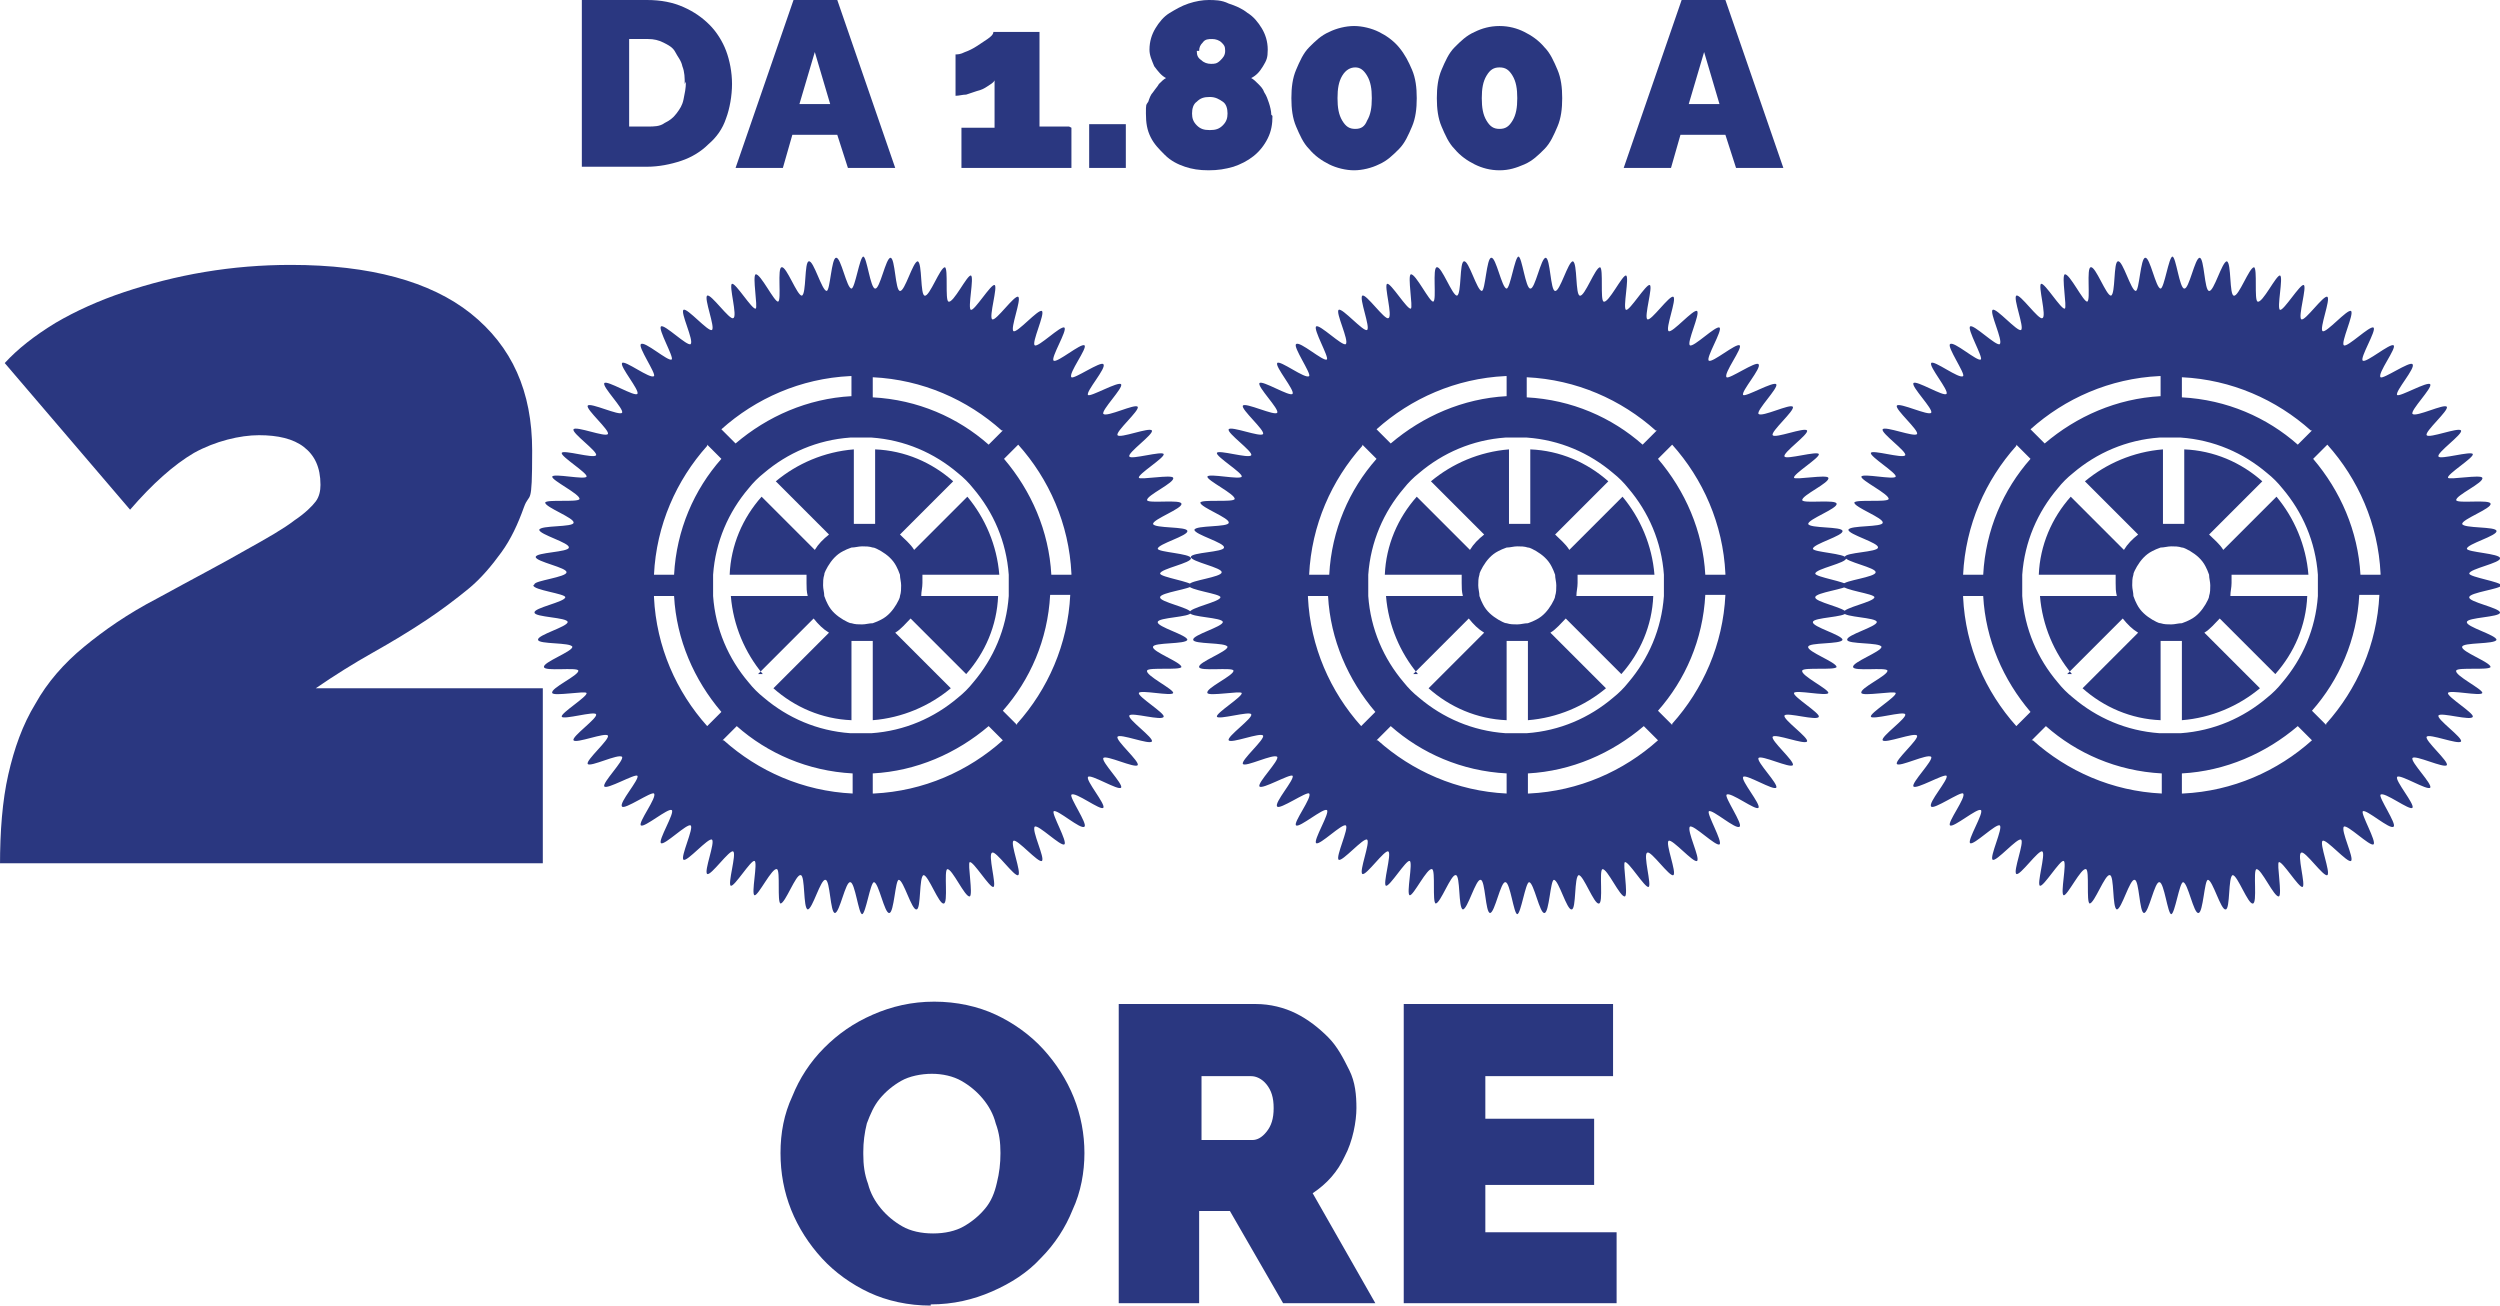 <?xml version="1.0" encoding="UTF-8"?>
<svg xmlns="http://www.w3.org/2000/svg" id="Layer_1" data-name="Layer 1" version="1.1" viewBox="0 0 211.4 110.4">
  <defs>
    <style>
      .cls-1 {
        fill: #2a3780;
        stroke-width: 0px;
      }
    </style>
  </defs>
  <path class="cls-1" d="M64.1,57l4.7-4.7c.4.5.8.9,1.3,1.2l-4.7,4.7c1.8,1.6,4.1,2.6,6.6,2.7v-6.7c.3,0,.6,0,.9,0s.6,0,.9,0v6.7c2.5-.2,4.8-1.2,6.6-2.7l-4.7-4.7c.5-.3.9-.8,1.3-1.2l4.7,4.7c1.6-1.8,2.6-4.1,2.7-6.6h-6.5c0-.4.1-.7.1-1.1s0-.5,0-.7h6.5c-.2-2.5-1.2-4.8-2.7-6.6l-4.5,4.5c-.3-.5-.8-.9-1.2-1.3l4.5-4.5c-1.8-1.6-4.1-2.6-6.6-2.7v6.3c-.3,0-.6,0-.9,0s-.6,0-.9,0v-6.3c-2.5.2-4.8,1.2-6.6,2.7l4.5,4.5c-.5.4-.9.8-1.2,1.3l-4.5-4.5c-1.6,1.8-2.6,4.1-2.7,6.6h6.5c0,.2,0,.5,0,.7,0,.4,0,.7.1,1.1h-6.5c.2,2.5,1.2,4.8,2.7,6.6M69.6,49.5c0-.3,0-.6.1-.9,0-.2.2-.5.3-.7.3-.5.7-1,1.3-1.3.2-.1.4-.2.7-.3.3,0,.6-.1.9-.1s.6,0,.9.1c.2,0,.5.2.7.3.5.3,1,.7,1.3,1.3.1.2.2.4.3.7,0,.3.1.6.1.9s0,.6-.1.9c0,.2-.2.5-.3.7-.3.5-.7,1-1.3,1.3-.2.1-.4.2-.7.3-.3,0-.6.1-.9.1s-.6,0-.9-.1c-.2,0-.5-.2-.7-.3-.5-.3-1-.7-1.3-1.3-.1-.2-.2-.4-.3-.7,0-.3-.1-.6-.1-.9"></path>
  <path class="cls-1" d="M45.1,49.5c0,.4,2.7.7,2.7,1,0,.4-2.7.9-2.6,1.3,0,.4,2.8.4,2.8.8,0,.4-2.6,1.1-2.5,1.5,0,.4,2.8.2,2.9.6,0,.4-2.5,1.3-2.4,1.7,0,.4,2.8,0,2.9.3.1.4-2.4,1.5-2.2,1.9.1.3,2.8-.2,2.9,0,.1.3-2.2,1.7-2.1,2,.1.3,2.8-.5,2.9-.2.2.3-2.1,1.9-1.9,2.2.2.3,2.7-.7,2.9-.4.2.3-1.9,2.1-1.7,2.4.2.3,2.6-.9,2.9-.6.2.3-1.7,2.2-1.5,2.5.2.3,2.6-1.1,2.8-.9.2.3-1.6,2.3-1.3,2.6.2.3,2.5-1.3,2.7-1.1.3.3-1.4,2.5-1.1,2.7.3.2,2.3-1.5,2.6-1.3.3.2-1.2,2.6-.9,2.8.3.2,2.2-1.7,2.5-1.5.3.2-.9,2.7-.6,2.9.3.2,2.1-1.9,2.4-1.7.3.2-.7,2.7-.4,2.9.3.2,1.9-2.1,2.2-1.9.3.2-.5,2.8-.2,2.9.3.1,1.7-2.2,2-2.1.3.1-.3,2.8,0,2.9.3.1,1.5-2.4,1.9-2.2.3.1,0,2.8.3,2.9.4,0,1.3-2.5,1.7-2.4.4,0,.2,2.8.6,2.9.4,0,1.1-2.6,1.5-2.5.4,0,.4,2.8.8,2.8.4,0,.9-2.7,1.3-2.6.4,0,.7,2.7,1,2.7s.7-2.7,1-2.7c.4,0,.9,2.7,1.3,2.6.4,0,.5-2.8.8-2.8.4,0,1.1,2.6,1.5,2.5.4,0,.2-2.8.6-2.9.4,0,1.3,2.5,1.7,2.4.4,0,0-2.8.3-2.9.4-.1,1.5,2.4,1.9,2.3.3-.1-.2-2.8,0-2.9.3-.1,1.7,2.2,2,2.1.3-.1-.5-2.8-.1-2.9.3-.2,1.9,2.1,2.2,1.9.3-.2-.7-2.7-.4-2.9.3-.2,2.1,1.9,2.4,1.7.3-.2-.9-2.6-.6-2.9.3-.2,2.2,1.7,2.5,1.5.3-.2-1.1-2.6-.9-2.8.3-.2,2.3,1.6,2.6,1.3.3-.2-1.3-2.5-1.1-2.7.3-.3,2.5,1.4,2.7,1.1.2-.3-1.5-2.3-1.3-2.6.2-.3,2.6,1.2,2.8.9.2-.3-1.7-2.2-1.5-2.5.2-.3,2.7.9,2.9.6.2-.3-1.9-2.1-1.7-2.4.2-.3,2.7.7,2.9.4.2-.3-2.1-1.9-1.9-2.2.2-.3,2.8.5,2.9.1.1-.3-2.2-1.7-2.1-2,.1-.3,2.8.3,2.9,0,.1-.3-2.4-1.5-2.2-1.9.1-.3,2.8,0,2.9-.3,0-.4-2.5-1.3-2.4-1.7,0-.4,2.8-.2,2.9-.6,0-.4-2.6-1.1-2.5-1.5,0-.4,2.8-.4,2.8-.8,0-.4-2.7-.9-2.6-1.3,0-.4,2.7-.7,2.7-1s-2.7-.7-2.7-1c0-.4,2.7-.9,2.6-1.3,0-.4-2.8-.5-2.8-.8,0-.4,2.6-1.1,2.5-1.5,0-.4-2.8-.2-2.9-.6,0-.4,2.5-1.3,2.4-1.7,0-.4-2.8,0-2.9-.3-.1-.4,2.4-1.5,2.2-1.9-.1-.3-2.8.2-2.9,0-.1-.3,2.2-1.7,2.1-2-.1-.3-2.8.5-2.9.2-.2-.3,2.1-1.9,1.9-2.2-.2-.3-2.7.7-2.9.4-.2-.3,1.9-2.1,1.7-2.4-.2-.3-2.6.9-2.9.6-.2-.3,1.7-2.2,1.5-2.5-.2-.3-2.6,1.1-2.8.9-.2-.3,1.6-2.3,1.3-2.6-.2-.3-2.5,1.3-2.7,1.1-.3-.3,1.4-2.5,1.1-2.7s-2.3,1.5-2.6,1.3c-.3-.2,1.2-2.6.9-2.8-.3-.2-2.2,1.7-2.5,1.5-.3-.2.9-2.7.6-2.9-.3-.2-2.1,1.9-2.4,1.7-.3-.2.7-2.7.4-2.9-.3-.2-1.9,2.1-2.2,1.9-.3-.2.5-2.8.2-2.9-.3-.1-1.7,2.2-2,2.1-.3-.1.3-2.8,0-2.9-.3-.1-1.5,2.4-1.9,2.2-.3-.1,0-2.8-.3-2.9-.4,0-1.3,2.5-1.7,2.4-.4,0-.2-2.8-.6-2.9-.4,0-1.1,2.6-1.5,2.5-.4,0-.4-2.8-.8-2.8-.4,0-.9,2.7-1.3,2.6-.4,0-.7-2.7-1-2.7s-.7,2.7-1,2.7c-.4,0-.9-2.7-1.3-2.6-.4,0-.5,2.8-.8,2.8-.4,0-1.1-2.6-1.5-2.5-.4,0-.2,2.8-.6,2.9-.4,0-1.3-2.5-1.7-2.4-.4,0,0,2.8-.3,2.9-.3.1-1.5-2.4-1.9-2.3-.3.1.2,2.8,0,2.9-.3.1-1.7-2.2-2-2.1-.3.1.5,2.8.1,2.9-.3.2-1.9-2.1-2.2-1.9-.3.2.7,2.7.4,2.9-.3.2-2.1-1.9-2.4-1.7-.3.2.9,2.6.6,2.9-.3.2-2.2-1.7-2.5-1.5-.3.2,1.1,2.6.9,2.8-.3.2-2.3-1.6-2.6-1.3-.3.2,1.3,2.5,1.1,2.7-.3.3-2.5-1.4-2.7-1.1-.2.3,1.5,2.3,1.3,2.6-.2.3-2.6-1.2-2.8-.9-.2.3,1.7,2.2,1.5,2.5-.2.3-2.7-.9-2.9-.6-.2.3,1.9,2.1,1.7,2.4-.2.3-2.7-.7-2.9-.4-.2.3,2.1,1.9,1.9,2.2-.2.3-2.8-.5-2.9-.2-.1.3,2.2,1.7,2.1,2-.1.3-2.8-.3-2.9,0-.1.3,2.4,1.5,2.3,1.9-.1.3-2.8,0-2.9.3,0,.4,2.5,1.3,2.4,1.7,0,.4-2.8.2-2.9.6,0,.4,2.6,1.1,2.5,1.5,0,.4-2.8.4-2.8.8,0,.4,2.7.9,2.6,1.3,0,.4-2.7.7-2.7,1M55.3,50.4h1.7c.2,3.7,1.7,7.1,4,9.8l-1.2,1.2c-2.6-2.9-4.3-6.7-4.5-10.9M60.3,49.5c0-.3,0-.6,0-.9.2-2.8,1.3-5.3,3-7.3.4-.5.8-.9,1.3-1.3,2-1.7,4.5-2.8,7.3-3,.3,0,.6,0,.9,0s.6,0,.9,0c2.8.2,5.3,1.3,7.3,3,.5.4.9.8,1.3,1.3,1.7,2,2.8,4.5,3,7.3,0,.3,0,.6,0,.9s0,.6,0,.9c-.2,2.8-1.3,5.3-3,7.3-.4.5-.8.9-1.3,1.3-2,1.7-4.5,2.8-7.3,3-.3,0-.6,0-.9,0s-.6,0-.9,0c-2.8-.2-5.3-1.3-7.3-3-.5-.4-.9-.8-1.3-1.3-1.7-2-2.8-4.5-3-7.3,0-.3,0-.6,0-.9M61.1,62.6l1.2-1.2c2.6,2.3,6,3.8,9.8,4v1.7c-4.2-.2-8-1.9-10.9-4.5M73.8,67.1v-1.7c3.7-.2,7.1-1.7,9.8-4l1.2,1.2c-2.9,2.6-6.7,4.3-10.9,4.5M86,61.3l-1.2-1.2c2.3-2.6,3.8-6,4-9.8h1.7c-.2,4.2-1.9,8-4.5,10.9M90.6,48.6h-1.7c-.2-3.7-1.7-7.1-4-9.8l1.2-1.2c2.6,2.9,4.3,6.7,4.5,10.9M84.8,36.4l-1.2,1.2c-2.6-2.3-6-3.8-9.8-4v-1.7c4.2.2,8,1.9,10.9,4.5M72,31.8v1.7c-3.7.2-7.1,1.7-9.8,4l-1.2-1.2c2.9-2.6,6.7-4.3,10.9-4.5M59.8,37.6l1.2,1.2c-2.3,2.6-3.8,6-4,9.8h-1.7c.2-4.2,1.9-8,4.5-10.9"></path>
  <path class="cls-1" d="M119.5,57l4.7-4.7c.4.5.8.9,1.3,1.2l-4.7,4.7c1.8,1.6,4.1,2.6,6.6,2.7v-6.7c.3,0,.6,0,.9,0s.6,0,.9,0v6.7c2.5-.2,4.8-1.2,6.6-2.7l-4.7-4.7c.5-.3.9-.8,1.3-1.2l4.7,4.7c1.6-1.8,2.6-4.1,2.7-6.6h-6.5c0-.4.1-.7.1-1.1s0-.5,0-.7h6.5c-.2-2.5-1.2-4.8-2.7-6.6l-4.5,4.5c-.3-.5-.8-.9-1.2-1.3l4.5-4.5c-1.8-1.6-4.1-2.6-6.6-2.7v6.3c-.3,0-.6,0-.9,0s-.6,0-.9,0v-6.3c-2.5.2-4.8,1.2-6.6,2.7l4.5,4.5c-.5.4-.9.8-1.2,1.3l-4.5-4.5c-1.6,1.8-2.6,4.1-2.7,6.6h6.5c0,.2,0,.5,0,.7,0,.4,0,.7.1,1.1h-6.5c.2,2.5,1.2,4.8,2.7,6.6M125,49.5c0-.3,0-.6.1-.9,0-.2.2-.5.3-.7.3-.5.7-1,1.3-1.3.2-.1.4-.2.7-.3.3,0,.6-.1.9-.1s.6,0,.9.1c.2,0,.5.2.7.3.5.3,1,.7,1.3,1.3.1.2.2.4.3.7,0,.3.1.6.1.9s0,.6-.1.9c0,.2-.2.5-.3.7-.3.5-.7,1-1.3,1.3-.2.1-.4.2-.7.3-.3,0-.6.1-.9.1s-.6,0-.9-.1c-.2,0-.5-.2-.7-.3-.5-.3-1-.7-1.3-1.3-.1-.2-.2-.4-.3-.7,0-.3-.1-.6-.1-.9"></path>
  <path class="cls-1" d="M100.5,49.5c0,.4,2.7.7,2.7,1,0,.4-2.7.9-2.6,1.3,0,.4,2.8.4,2.8.8,0,.4-2.6,1.1-2.5,1.5,0,.4,2.8.2,2.9.6,0,.4-2.5,1.3-2.4,1.7,0,.4,2.8,0,2.9.3.1.4-2.4,1.5-2.2,1.9.1.3,2.8-.2,2.9,0,.1.3-2.2,1.7-2.1,2,.1.3,2.8-.5,2.9-.2.2.3-2.1,1.9-1.9,2.2.2.3,2.7-.7,2.9-.4.2.3-1.9,2.1-1.7,2.4.2.3,2.6-.9,2.9-.6.2.3-1.7,2.2-1.5,2.5.2.3,2.6-1.1,2.8-.9.2.3-1.6,2.3-1.3,2.6.2.3,2.5-1.3,2.7-1.1.3.3-1.4,2.5-1.1,2.7.3.2,2.3-1.5,2.6-1.3.3.2-1.2,2.6-.9,2.8.3.2,2.2-1.7,2.5-1.5.3.2-.9,2.7-.6,2.9.3.2,2.1-1.9,2.4-1.7.3.2-.7,2.7-.4,2.9.3.2,1.9-2.1,2.2-1.9.3.2-.5,2.8-.2,2.9.3.1,1.7-2.2,2-2.1.3.1-.3,2.8,0,2.9.3.1,1.5-2.4,1.9-2.2.3.1,0,2.8.3,2.9.4,0,1.3-2.5,1.7-2.4.4,0,.2,2.8.6,2.9.4,0,1.1-2.6,1.5-2.5.4,0,.4,2.8.8,2.8.4,0,.9-2.7,1.3-2.6.4,0,.7,2.7,1,2.7s.7-2.7,1-2.7c.4,0,.9,2.7,1.3,2.6.4,0,.5-2.8.8-2.8.4,0,1.1,2.6,1.5,2.5.4,0,.2-2.8.6-2.9.4,0,1.3,2.5,1.7,2.4.4,0,0-2.8.3-2.9.4-.1,1.5,2.4,1.9,2.3.3-.1-.2-2.8,0-2.9.3-.1,1.7,2.2,2,2.1.3-.1-.5-2.8-.1-2.9.3-.2,1.9,2.1,2.2,1.9.3-.2-.7-2.7-.4-2.9.3-.2,2.1,1.9,2.4,1.7.3-.2-.9-2.6-.6-2.9.3-.2,2.2,1.7,2.5,1.5.3-.2-1.1-2.6-.9-2.8.3-.2,2.3,1.6,2.6,1.3.3-.2-1.3-2.5-1.1-2.7.3-.3,2.5,1.4,2.7,1.1.2-.3-1.5-2.3-1.3-2.6.2-.3,2.6,1.2,2.8.9.2-.3-1.7-2.2-1.5-2.5.2-.3,2.7.9,2.9.6.2-.3-1.9-2.1-1.7-2.4.2-.3,2.7.7,2.9.4.2-.3-2.1-1.9-1.9-2.2.2-.3,2.8.5,2.9.1.1-.3-2.2-1.7-2.1-2,.1-.3,2.8.3,2.9,0,.1-.3-2.4-1.5-2.2-1.9.1-.3,2.8,0,2.9-.3,0-.4-2.5-1.3-2.4-1.7,0-.4,2.8-.2,2.9-.6,0-.4-2.6-1.1-2.5-1.5,0-.4,2.8-.4,2.8-.8,0-.4-2.7-.9-2.6-1.3,0-.4,2.7-.7,2.7-1s-2.7-.7-2.7-1c0-.4,2.7-.9,2.6-1.3,0-.4-2.8-.5-2.8-.8,0-.4,2.6-1.1,2.5-1.5,0-.4-2.8-.2-2.9-.6,0-.4,2.5-1.3,2.4-1.7,0-.4-2.8,0-2.9-.3-.1-.4,2.4-1.5,2.2-1.9-.1-.3-2.8.2-2.9,0-.1-.3,2.2-1.7,2.1-2-.1-.3-2.8.5-2.9.2-.2-.3,2.1-1.9,1.9-2.2-.2-.3-2.7.7-2.9.4-.2-.3,1.9-2.1,1.7-2.4-.2-.3-2.6.9-2.9.6-.2-.3,1.7-2.2,1.5-2.5-.2-.3-2.6,1.1-2.8.9-.2-.3,1.6-2.3,1.3-2.6-.2-.3-2.5,1.3-2.7,1.1-.3-.3,1.4-2.5,1.1-2.7s-2.3,1.5-2.6,1.3c-.3-.2,1.2-2.6.9-2.8-.3-.2-2.2,1.7-2.5,1.5-.3-.2.9-2.7.6-2.9-.3-.2-2.1,1.9-2.4,1.7-.3-.2.7-2.7.4-2.9-.3-.2-1.9,2.1-2.2,1.9-.3-.2.5-2.8.2-2.9-.3-.1-1.7,2.2-2,2.1-.3-.1.3-2.8,0-2.9-.3-.1-1.5,2.4-1.9,2.2-.3-.1,0-2.8-.3-2.9-.4,0-1.3,2.5-1.7,2.4-.4,0-.2-2.8-.6-2.9-.4,0-1.1,2.6-1.5,2.5-.4,0-.4-2.8-.8-2.8-.4,0-.9,2.7-1.3,2.6-.4,0-.7-2.7-1-2.7s-.7,2.7-1,2.7c-.4,0-.9-2.7-1.3-2.6-.4,0-.5,2.8-.8,2.8-.4,0-1.1-2.6-1.5-2.5-.4,0-.2,2.8-.6,2.9-.4,0-1.3-2.5-1.7-2.4-.4,0,0,2.8-.3,2.9-.3.1-1.5-2.4-1.9-2.3-.3.1.2,2.8,0,2.9-.3.1-1.7-2.2-2-2.1-.3.1.5,2.8.1,2.9-.3.2-1.9-2.1-2.2-1.9-.3.2.7,2.7.4,2.9-.3.2-2.1-1.9-2.4-1.7-.3.2.9,2.6.6,2.9-.3.2-2.2-1.7-2.5-1.5-.3.2,1.1,2.6.9,2.8-.3.2-2.3-1.6-2.6-1.3-.3.2,1.3,2.5,1.1,2.7-.3.3-2.5-1.4-2.7-1.1-.2.3,1.5,2.3,1.3,2.6-.2.3-2.6-1.2-2.8-.9-.2.3,1.7,2.2,1.5,2.5-.2.3-2.7-.9-2.9-.6-.2.3,1.9,2.1,1.7,2.4-.2.3-2.7-.7-2.9-.4-.2.3,2.1,1.9,1.9,2.2-.2.3-2.8-.5-2.9-.2-.1.3,2.2,1.7,2.1,2-.1.3-2.8-.3-2.9,0-.1.3,2.4,1.5,2.3,1.9-.1.3-2.8,0-2.9.3,0,.4,2.5,1.3,2.4,1.7,0,.4-2.8.2-2.9.6,0,.4,2.6,1.1,2.5,1.5,0,.4-2.8.4-2.8.8,0,.4,2.7.9,2.6,1.3,0,.4-2.7.7-2.7,1M110.6,50.4h1.7c.2,3.7,1.7,7.1,4,9.8l-1.2,1.2c-2.6-2.9-4.3-6.7-4.5-10.9M115.7,49.5c0-.3,0-.6,0-.9.2-2.8,1.3-5.3,3-7.3.4-.5.8-.9,1.3-1.3,2-1.7,4.5-2.8,7.3-3,.3,0,.6,0,.9,0s.6,0,.9,0c2.8.2,5.3,1.3,7.3,3,.5.4.9.8,1.3,1.3,1.7,2,2.8,4.5,3,7.3,0,.3,0,.6,0,.9s0,.6,0,.9c-.2,2.8-1.3,5.3-3,7.3-.4.5-.8.9-1.3,1.3-2,1.7-4.5,2.8-7.3,3-.3,0-.6,0-.9,0s-.6,0-.9,0c-2.8-.2-5.3-1.3-7.3-3-.5-.4-.9-.8-1.3-1.3-1.7-2-2.8-4.5-3-7.3,0-.3,0-.6,0-.9M116.4,62.6l1.2-1.2c2.6,2.3,6,3.8,9.8,4v1.7c-4.2-.2-8-1.9-10.9-4.5M129.2,67.1v-1.7c3.7-.2,7.1-1.7,9.8-4l1.2,1.2c-2.9,2.6-6.7,4.3-10.9,4.5M141.4,61.3l-1.2-1.2c2.3-2.6,3.8-6,4-9.8h1.7c-.2,4.2-1.9,8-4.5,10.9M145.9,48.6h-1.7c-.2-3.7-1.7-7.1-4-9.8l1.2-1.2c2.6,2.9,4.3,6.7,4.5,10.9M140.1,36.4l-1.2,1.2c-2.6-2.3-6-3.8-9.8-4v-1.7c4.2.2,8,1.9,10.9,4.5M127.4,31.8v1.7c-3.7.2-7.1,1.7-9.8,4l-1.2-1.2c2.9-2.6,6.7-4.3,10.9-4.5M115.2,37.6l1.2,1.2c-2.3,2.6-3.8,6-4,9.8h-1.7c.2-4.2,1.9-8,4.5-10.9"></path>
  <path class="cls-1" d="M174.8,57l4.7-4.7c.4.5.8.9,1.3,1.2l-4.7,4.7c1.8,1.6,4.1,2.6,6.6,2.7v-6.7c.3,0,.6,0,.9,0s.6,0,.9,0v6.7c2.5-.2,4.8-1.2,6.6-2.7l-4.7-4.7c.5-.3.9-.8,1.3-1.2l4.7,4.7c1.6-1.8,2.6-4.1,2.7-6.6h-6.5c0-.4.1-.7.1-1.1s0-.5,0-.7h6.5c-.2-2.5-1.2-4.8-2.7-6.6l-4.5,4.5c-.3-.5-.8-.9-1.2-1.3l4.5-4.5c-1.8-1.6-4.1-2.6-6.6-2.7v6.3c-.3,0-.6,0-.9,0s-.6,0-.9,0v-6.3c-2.5.2-4.8,1.2-6.6,2.7l4.5,4.5c-.5.4-.9.8-1.2,1.3l-4.5-4.5c-1.6,1.8-2.6,4.1-2.7,6.6h6.5c0,.2,0,.5,0,.7,0,.4,0,.7.1,1.1h-6.5c.2,2.5,1.2,4.8,2.7,6.6M180.3,49.5c0-.3,0-.6.1-.9,0-.2.2-.5.3-.7.3-.5.7-1,1.3-1.3.2-.1.4-.2.7-.3.3,0,.6-.1.9-.1s.6,0,.9.1c.2,0,.5.2.7.3.5.3,1,.7,1.3,1.3.1.2.2.4.3.7,0,.3.1.6.1.9s0,.6-.1.9c0,.2-.2.5-.3.7-.3.5-.7,1-1.3,1.3-.2.1-.4.2-.7.3-.3,0-.6.1-.9.1s-.6,0-.9-.1c-.2,0-.5-.2-.7-.3-.5-.3-1-.7-1.3-1.3-.1-.2-.2-.4-.3-.7,0-.3-.1-.6-.1-.9"></path>
  <path class="cls-1" d="M155.8,49.5c0,.4,2.7.7,2.7,1,0,.4-2.7.9-2.6,1.3,0,.4,2.8.4,2.8.8,0,.4-2.6,1.1-2.5,1.5,0,.4,2.8.2,2.9.6,0,.4-2.5,1.3-2.4,1.7,0,.4,2.8,0,2.9.3.1.4-2.4,1.5-2.2,1.9.1.3,2.8-.2,2.9,0,.1.3-2.2,1.7-2.1,2,.1.3,2.8-.5,2.9-.2.2.3-2.1,1.9-1.9,2.2.2.3,2.7-.7,2.9-.4.2.3-1.9,2.1-1.7,2.4.2.3,2.6-.9,2.9-.6.2.3-1.7,2.2-1.5,2.5.2.3,2.6-1.1,2.8-.9.2.3-1.6,2.3-1.3,2.6.2.3,2.5-1.3,2.7-1.1.3.3-1.4,2.5-1.1,2.7.3.2,2.3-1.5,2.6-1.3.3.2-1.2,2.6-.9,2.8.3.2,2.2-1.7,2.5-1.5.3.2-.9,2.7-.6,2.9.3.2,2.1-1.9,2.4-1.7.3.2-.7,2.7-.4,2.9.3.2,1.9-2.1,2.2-1.9.3.2-.5,2.8-.2,2.9.3.1,1.7-2.2,2-2.1.3.1-.3,2.8,0,2.9.3.1,1.5-2.4,1.9-2.2.3.1,0,2.8.3,2.9.4,0,1.3-2.5,1.7-2.4.4,0,.2,2.8.6,2.9.4,0,1.1-2.6,1.5-2.5.4,0,.4,2.8.8,2.8.4,0,.9-2.7,1.3-2.6.4,0,.7,2.7,1,2.7s.7-2.7,1-2.7c.4,0,.9,2.7,1.3,2.6.4,0,.5-2.8.8-2.8.4,0,1.1,2.6,1.5,2.5.4,0,.2-2.8.6-2.9.4,0,1.3,2.5,1.7,2.4.4,0,0-2.8.3-2.9.4-.1,1.5,2.4,1.9,2.3.3-.1-.2-2.8,0-2.9.3-.1,1.7,2.2,2,2.1.3-.1-.5-2.8-.1-2.9.3-.2,1.9,2.1,2.2,1.9.3-.2-.7-2.7-.4-2.9.3-.2,2.1,1.9,2.4,1.7.3-.2-.9-2.6-.6-2.9.3-.2,2.2,1.7,2.5,1.5.3-.2-1.1-2.6-.9-2.8.3-.2,2.3,1.6,2.6,1.3.3-.2-1.3-2.5-1.1-2.7.3-.3,2.5,1.4,2.7,1.1.2-.3-1.5-2.3-1.3-2.6.2-.3,2.6,1.2,2.8.9.2-.3-1.7-2.2-1.5-2.5.2-.3,2.7.9,2.9.6.2-.3-1.9-2.1-1.7-2.4.2-.3,2.7.7,2.9.4.2-.3-2.1-1.9-1.9-2.2.2-.3,2.8.5,2.9.1.1-.3-2.2-1.7-2.1-2,.1-.3,2.8.3,2.9,0,.1-.3-2.4-1.5-2.2-1.9.1-.3,2.8,0,2.9-.3,0-.4-2.5-1.3-2.4-1.7,0-.4,2.8-.2,2.9-.6,0-.4-2.6-1.1-2.5-1.5,0-.4,2.8-.4,2.8-.8,0-.4-2.7-.9-2.6-1.3,0-.4,2.7-.7,2.7-1s-2.7-.7-2.7-1c0-.4,2.7-.9,2.6-1.3,0-.4-2.8-.5-2.8-.8,0-.4,2.6-1.1,2.5-1.5,0-.4-2.8-.2-2.9-.6,0-.4,2.5-1.3,2.4-1.7,0-.4-2.8,0-2.9-.3-.1-.4,2.4-1.5,2.2-1.9-.1-.3-2.8.2-2.9,0-.1-.3,2.2-1.7,2.1-2-.1-.3-2.8.5-2.9.2-.2-.3,2.1-1.9,1.9-2.2-.2-.3-2.7.7-2.9.4-.2-.3,1.9-2.1,1.7-2.4-.2-.3-2.6.9-2.9.6-.2-.3,1.7-2.2,1.5-2.5-.2-.3-2.6,1.1-2.8.9-.2-.3,1.6-2.3,1.3-2.6-.2-.3-2.5,1.3-2.7,1.1-.3-.3,1.4-2.5,1.1-2.7-.3-.2-2.3,1.5-2.6,1.3-.3-.2,1.2-2.6.9-2.8-.3-.2-2.2,1.7-2.5,1.5-.3-.2.9-2.7.6-2.9-.3-.2-2.1,1.9-2.4,1.7-.3-.2.7-2.7.4-2.9-.3-.2-1.9,2.1-2.2,1.9-.3-.2.5-2.8.2-2.9-.3-.1-1.7,2.2-2,2.1-.3-.1.3-2.8,0-2.9-.3-.1-1.5,2.4-1.9,2.2-.3-.1,0-2.8-.3-2.9-.4,0-1.3,2.5-1.7,2.4-.4,0-.2-2.8-.6-2.9-.4,0-1.1,2.6-1.5,2.5-.4,0-.4-2.8-.8-2.8-.4,0-.9,2.7-1.3,2.6-.4,0-.7-2.7-1-2.7s-.7,2.7-1,2.7c-.4,0-.9-2.7-1.3-2.6-.4,0-.5,2.8-.8,2.8-.4,0-1.1-2.6-1.5-2.5-.4,0-.2,2.8-.6,2.9-.4,0-1.3-2.5-1.7-2.4-.4,0,0,2.8-.3,2.9-.3.1-1.5-2.4-1.9-2.3-.3.1.2,2.8,0,2.9-.3.1-1.7-2.2-2-2.1-.3.1.5,2.8.1,2.9-.3.2-1.9-2.1-2.2-1.9-.3.2.7,2.7.4,2.9-.3.2-2.1-1.9-2.4-1.7-.3.2.9,2.6.6,2.9-.3.2-2.2-1.7-2.5-1.5-.3.2,1.1,2.6.9,2.8-.3.2-2.3-1.6-2.6-1.3-.3.2,1.3,2.5,1.1,2.7-.3.3-2.5-1.4-2.7-1.1-.2.3,1.5,2.3,1.3,2.6-.2.3-2.6-1.2-2.8-.9-.2.3,1.7,2.2,1.5,2.5-.2.3-2.7-.9-2.9-.6-.2.3,1.9,2.1,1.7,2.4-.2.3-2.7-.7-2.9-.4-.2.3,2.1,1.9,1.9,2.2-.2.3-2.8-.5-2.9-.2-.1.3,2.2,1.7,2.1,2-.1.3-2.8-.3-2.9,0-.1.3,2.4,1.5,2.3,1.9-.1.3-2.8,0-2.9.3,0,.4,2.5,1.3,2.4,1.7,0,.4-2.8.2-2.9.6,0,.4,2.6,1.1,2.5,1.5,0,.4-2.8.4-2.8.8,0,.4,2.7.9,2.6,1.3,0,.4-2.7.7-2.7,1M166,50.4h1.7c.2,3.7,1.7,7.1,4,9.8l-1.2,1.2c-2.6-2.9-4.3-6.7-4.5-10.9M171,49.5c0-.3,0-.6,0-.9.2-2.8,1.3-5.3,3-7.3.4-.5.8-.9,1.3-1.3,2-1.7,4.5-2.8,7.3-3,.3,0,.6,0,.9,0s.6,0,.9,0c2.8.2,5.3,1.3,7.3,3,.5.4.9.8,1.3,1.3,1.7,2,2.8,4.5,3,7.3,0,.3,0,.6,0,.9s0,.6,0,.9c-.2,2.8-1.3,5.3-3,7.3-.4.5-.8.9-1.3,1.3-2,1.7-4.5,2.8-7.3,3-.3,0-.6,0-.9,0s-.6,0-.9,0c-2.8-.2-5.3-1.3-7.3-3-.5-.4-.9-.8-1.3-1.3-1.7-2-2.8-4.5-3-7.3,0-.3,0-.6,0-.9M171.8,62.6l1.2-1.2c2.6,2.3,6,3.8,9.8,4v1.7c-4.2-.2-8-1.9-10.9-4.5M184.5,67.1v-1.7c3.7-.2,7.1-1.7,9.8-4l1.2,1.2c-2.9,2.6-6.7,4.3-10.9,4.5M196.7,61.3l-1.2-1.2c2.3-2.6,3.8-6,4-9.8h1.7c-.2,4.2-1.9,8-4.5,10.9M201.3,48.6h-1.7c-.2-3.7-1.7-7.1-4-9.8l1.2-1.2c2.6,2.9,4.3,6.7,4.5,10.9M195.5,36.4l-1.2,1.2c-2.6-2.3-6-3.8-9.8-4v-1.7c4.2.2,8,1.9,10.9,4.5M182.7,31.8v1.7c-3.7.2-7.1,1.7-9.8,4l-1.2-1.2c2.9-2.6,6.7-4.3,10.9-4.5M170.5,37.6l1.2,1.2c-2.3,2.6-3.8,6-4,9.8h-1.7c.2-4.2,1.9-8,4.5-10.9"></path>
  <path class="cls-1" d="M0,73.2c0-2.9.2-5.5.7-7.7.5-2.2,1.2-4.2,2.3-6,1-1.8,2.4-3.4,4.1-4.8,1.7-1.4,3.7-2.8,6.2-4.1,3.1-1.7,5.6-3,7.5-4.1,1.8-1,3.2-1.8,4.1-2.5.9-.6,1.5-1.2,1.8-1.6.3-.4.4-.9.4-1.4,0-1.5-.5-2.5-1.4-3.2-.9-.7-2.2-1-3.8-1s-3.7.5-5.5,1.5c-1.7,1-3.5,2.6-5.4,4.8L.4,30.7c1.1-1.2,2.5-2.3,4.3-3.4,1.7-1,3.7-1.9,5.8-2.6,2.1-.7,4.4-1.3,6.8-1.7,2.4-.4,4.8-.6,7.3-.6,6.7,0,11.8,1.4,15.2,4.1,3.5,2.8,5.2,6.6,5.2,11.6s-.2,3.4-.7,4.8c-.5,1.4-1.1,2.7-1.9,3.8s-1.7,2.2-2.8,3.1c-1.1.9-2.3,1.8-3.5,2.6-1.5,1-3,1.9-4.6,2.8-1.6.9-3.2,1.9-4.8,3h19.2v14.8H0Z"></path>
  <g>
    <path class="cls-1" d="M78.7,110.4c-1.9,0-3.7-.4-5.2-1.1s-2.9-1.7-4-2.9-2-2.6-2.6-4.1c-.6-1.5-.9-3.1-.9-4.8s.3-3.3,1-4.8c.6-1.5,1.5-2.9,2.7-4.1,1.2-1.2,2.5-2.1,4.1-2.8,1.6-.7,3.3-1.1,5.2-1.1s3.7.4,5.2,1.1,2.9,1.7,4,2.9c1.1,1.2,2,2.6,2.6,4.1.6,1.5.9,3.1.9,4.7s-.3,3.3-1,4.8c-.6,1.5-1.5,2.9-2.7,4.1-1.1,1.2-2.5,2.1-4.1,2.8-1.6.7-3.3,1.1-5.2,1.1ZM73,97.6c0,.9.1,1.7.4,2.5.2.8.6,1.5,1.1,2.1.5.6,1.1,1.1,1.8,1.5.7.4,1.6.6,2.6.6s1.9-.2,2.6-.6c.7-.4,1.3-.9,1.8-1.5.5-.6.8-1.3,1-2.2.2-.8.3-1.6.3-2.5s-.1-1.7-.4-2.5c-.2-.8-.6-1.5-1.1-2.1-.5-.6-1.1-1.1-1.8-1.5-.7-.4-1.6-.6-2.5-.6s-1.9.2-2.6.6c-.7.4-1.3.9-1.8,1.5-.5.6-.8,1.3-1.1,2.1-.2.8-.3,1.6-.3,2.4Z"></path>
    <path class="cls-1" d="M94.6,110.2v-25.3h11.6c1.2,0,2.4.3,3.4.8,1,.5,1.9,1.2,2.7,2s1.3,1.8,1.8,2.8.6,2.1.6,3.2-.3,2.8-1,4.1c-.6,1.3-1.5,2.3-2.7,3.1l5.3,9.3h-7.8l-4.5-7.8h-2.6v7.8h-6.9ZM101.5,96.4h4.4c.4,0,.8-.2,1.2-.7.4-.5.6-1.1.6-2s-.2-1.5-.6-2c-.4-.5-.9-.7-1.3-.7h-4.2v5.4Z"></path>
  </g>
  <path class="cls-1" d="M136.7,104.1v6.1h-18v-25.3h17.7v6.1h-10.8v3.6h9.2v5.6h-9.2v4h11.1Z"></path>
  <g>
    <path class="cls-1" d="M49.2,14.2V0h5.5c1.2,0,2.2.2,3.1.6.9.4,1.6.9,2.2,1.5s1.1,1.4,1.4,2.2.5,1.8.5,2.8-.2,2.1-.5,2.9c-.3.9-.8,1.6-1.5,2.2-.6.6-1.4,1.1-2.3,1.4-.9.3-1.9.5-2.9.5h-5.5ZM57.9,7.1c0-.5,0-1-.2-1.5-.1-.5-.4-.8-.6-1.2s-.6-.6-1-.8-.8-.3-1.3-.3h-1.6v7.4h1.6c.5,0,1,0,1.4-.3.4-.2.7-.4,1-.8s.5-.7.6-1.2c.1-.5.2-.9.2-1.5Z"></path>
    <path class="cls-1" d="M67.2,0h3.6l4.9,14.2h-4l-.9-2.8h-3.8l-.8,2.8h-4l4.9-14.2ZM70.2,8.8l-1.3-4.4-1.3,4.4h2.6Z"></path>
    <path class="cls-1" d="M90.6,10.8v3.4h-9.3v-3.4h2.8v-4c-.1.2-.3.3-.6.5-.3.2-.5.3-.9.4-.3.1-.6.2-.9.3-.3,0-.6.1-.9.1v-3.5c.2,0,.4,0,.8-.2.3-.1.7-.3,1-.5.3-.2.6-.4.9-.6.3-.2.5-.4.5-.6h3.9v8h2.5Z"></path>
    <path class="cls-1" d="M92.1,14.2v-3.7h3.1v3.7h-3.1Z"></path>
    <path class="cls-1" d="M107.6,9.8c0,.7-.1,1.3-.4,1.9-.3.6-.7,1.1-1.2,1.5-.5.4-1.1.7-1.7.9-.7.2-1.3.3-2.1.3s-1.4-.1-2-.3c-.6-.2-1.2-.5-1.7-1s-.9-.9-1.2-1.5c-.3-.6-.4-1.2-.4-2s0-.7.2-1c.1-.3.2-.6.4-.8.2-.3.4-.5.5-.7.2-.2.4-.4.6-.5-.4-.2-.7-.6-1-1-.2-.5-.4-.9-.4-1.4,0-.7.2-1.3.5-1.8s.7-1,1.2-1.3,1-.6,1.6-.8c.6-.2,1.2-.3,1.7-.3s1.1,0,1.7.3c.6.2,1.1.4,1.6.8.5.3.9.8,1.2,1.3s.5,1.1.5,1.8-.1.9-.4,1.4c-.3.5-.6.8-1,1,.2.1.4.3.6.5.2.2.4.4.5.7.2.3.3.6.4.9.1.3.2.7.2,1ZM103.8,9.6c0-.4-.1-.8-.4-1s-.6-.4-1.1-.4-.8.1-1.1.4c-.3.2-.4.6-.4,1s.1.7.4,1,.6.4,1.1.4.8-.1,1.1-.4c.3-.3.4-.6.4-1ZM101.2,4.3c0,.4.1.6.4.8.2.2.5.3.8.3s.5,0,.8-.3c.2-.2.4-.4.4-.8s-.1-.5-.3-.7c-.2-.2-.5-.3-.8-.3s-.6,0-.8.3c-.2.2-.3.4-.3.7Z"></path>
    <path class="cls-1" d="M119.8,8.3c0,.9-.1,1.7-.4,2.4-.3.7-.6,1.4-1.1,1.9-.5.5-1,1-1.7,1.3-.6.3-1.4.5-2.1.5s-1.5-.2-2.1-.5c-.6-.3-1.2-.7-1.7-1.3-.5-.5-.8-1.2-1.1-1.9-.3-.7-.4-1.5-.4-2.4s.1-1.7.4-2.4c.3-.7.6-1.4,1.1-1.9s1-1,1.7-1.3c.6-.3,1.4-.5,2.1-.5s1.5.2,2.1.5c.6.3,1.2.7,1.7,1.3s.8,1.2,1.1,1.9c.3.7.4,1.5.4,2.4ZM116,8.3c0-.8-.1-1.4-.4-1.9s-.6-.7-1-.7-.8.2-1.1.7-.4,1.1-.4,1.9.1,1.4.4,1.9c.3.5.6.7,1.1.7s.8-.2,1-.7c.3-.5.4-1.1.4-1.9Z"></path>
    <path class="cls-1" d="M132.1,8.3c0,.9-.1,1.7-.4,2.4-.3.7-.6,1.4-1.1,1.9-.5.5-1,1-1.7,1.3s-1.3.5-2.1.5-1.5-.2-2.1-.5c-.6-.3-1.2-.7-1.7-1.3-.5-.5-.8-1.2-1.1-1.9-.3-.7-.4-1.5-.4-2.4s.1-1.7.4-2.4c.3-.7.6-1.4,1.1-1.9s1-1,1.7-1.3c.6-.3,1.3-.5,2.1-.5s1.5.2,2.1.5,1.2.7,1.7,1.3c.5.5.8,1.2,1.1,1.9s.4,1.5.4,2.4ZM128.3,8.3c0-.8-.1-1.4-.4-1.9-.3-.5-.6-.7-1.1-.7s-.8.2-1.1.7-.4,1.1-.4,1.9.1,1.4.4,1.9c.3.5.6.7,1.1.7s.8-.2,1.1-.7c.3-.5.4-1.1.4-1.9Z"></path>
    <path class="cls-1" d="M142.3,0h3.6l4.9,14.2h-4l-.9-2.8h-3.8l-.8,2.8h-4l4.9-14.2ZM145.4,8.8l-1.3-4.4-1.3,4.4h2.6Z"></path>
  </g>
</svg>
